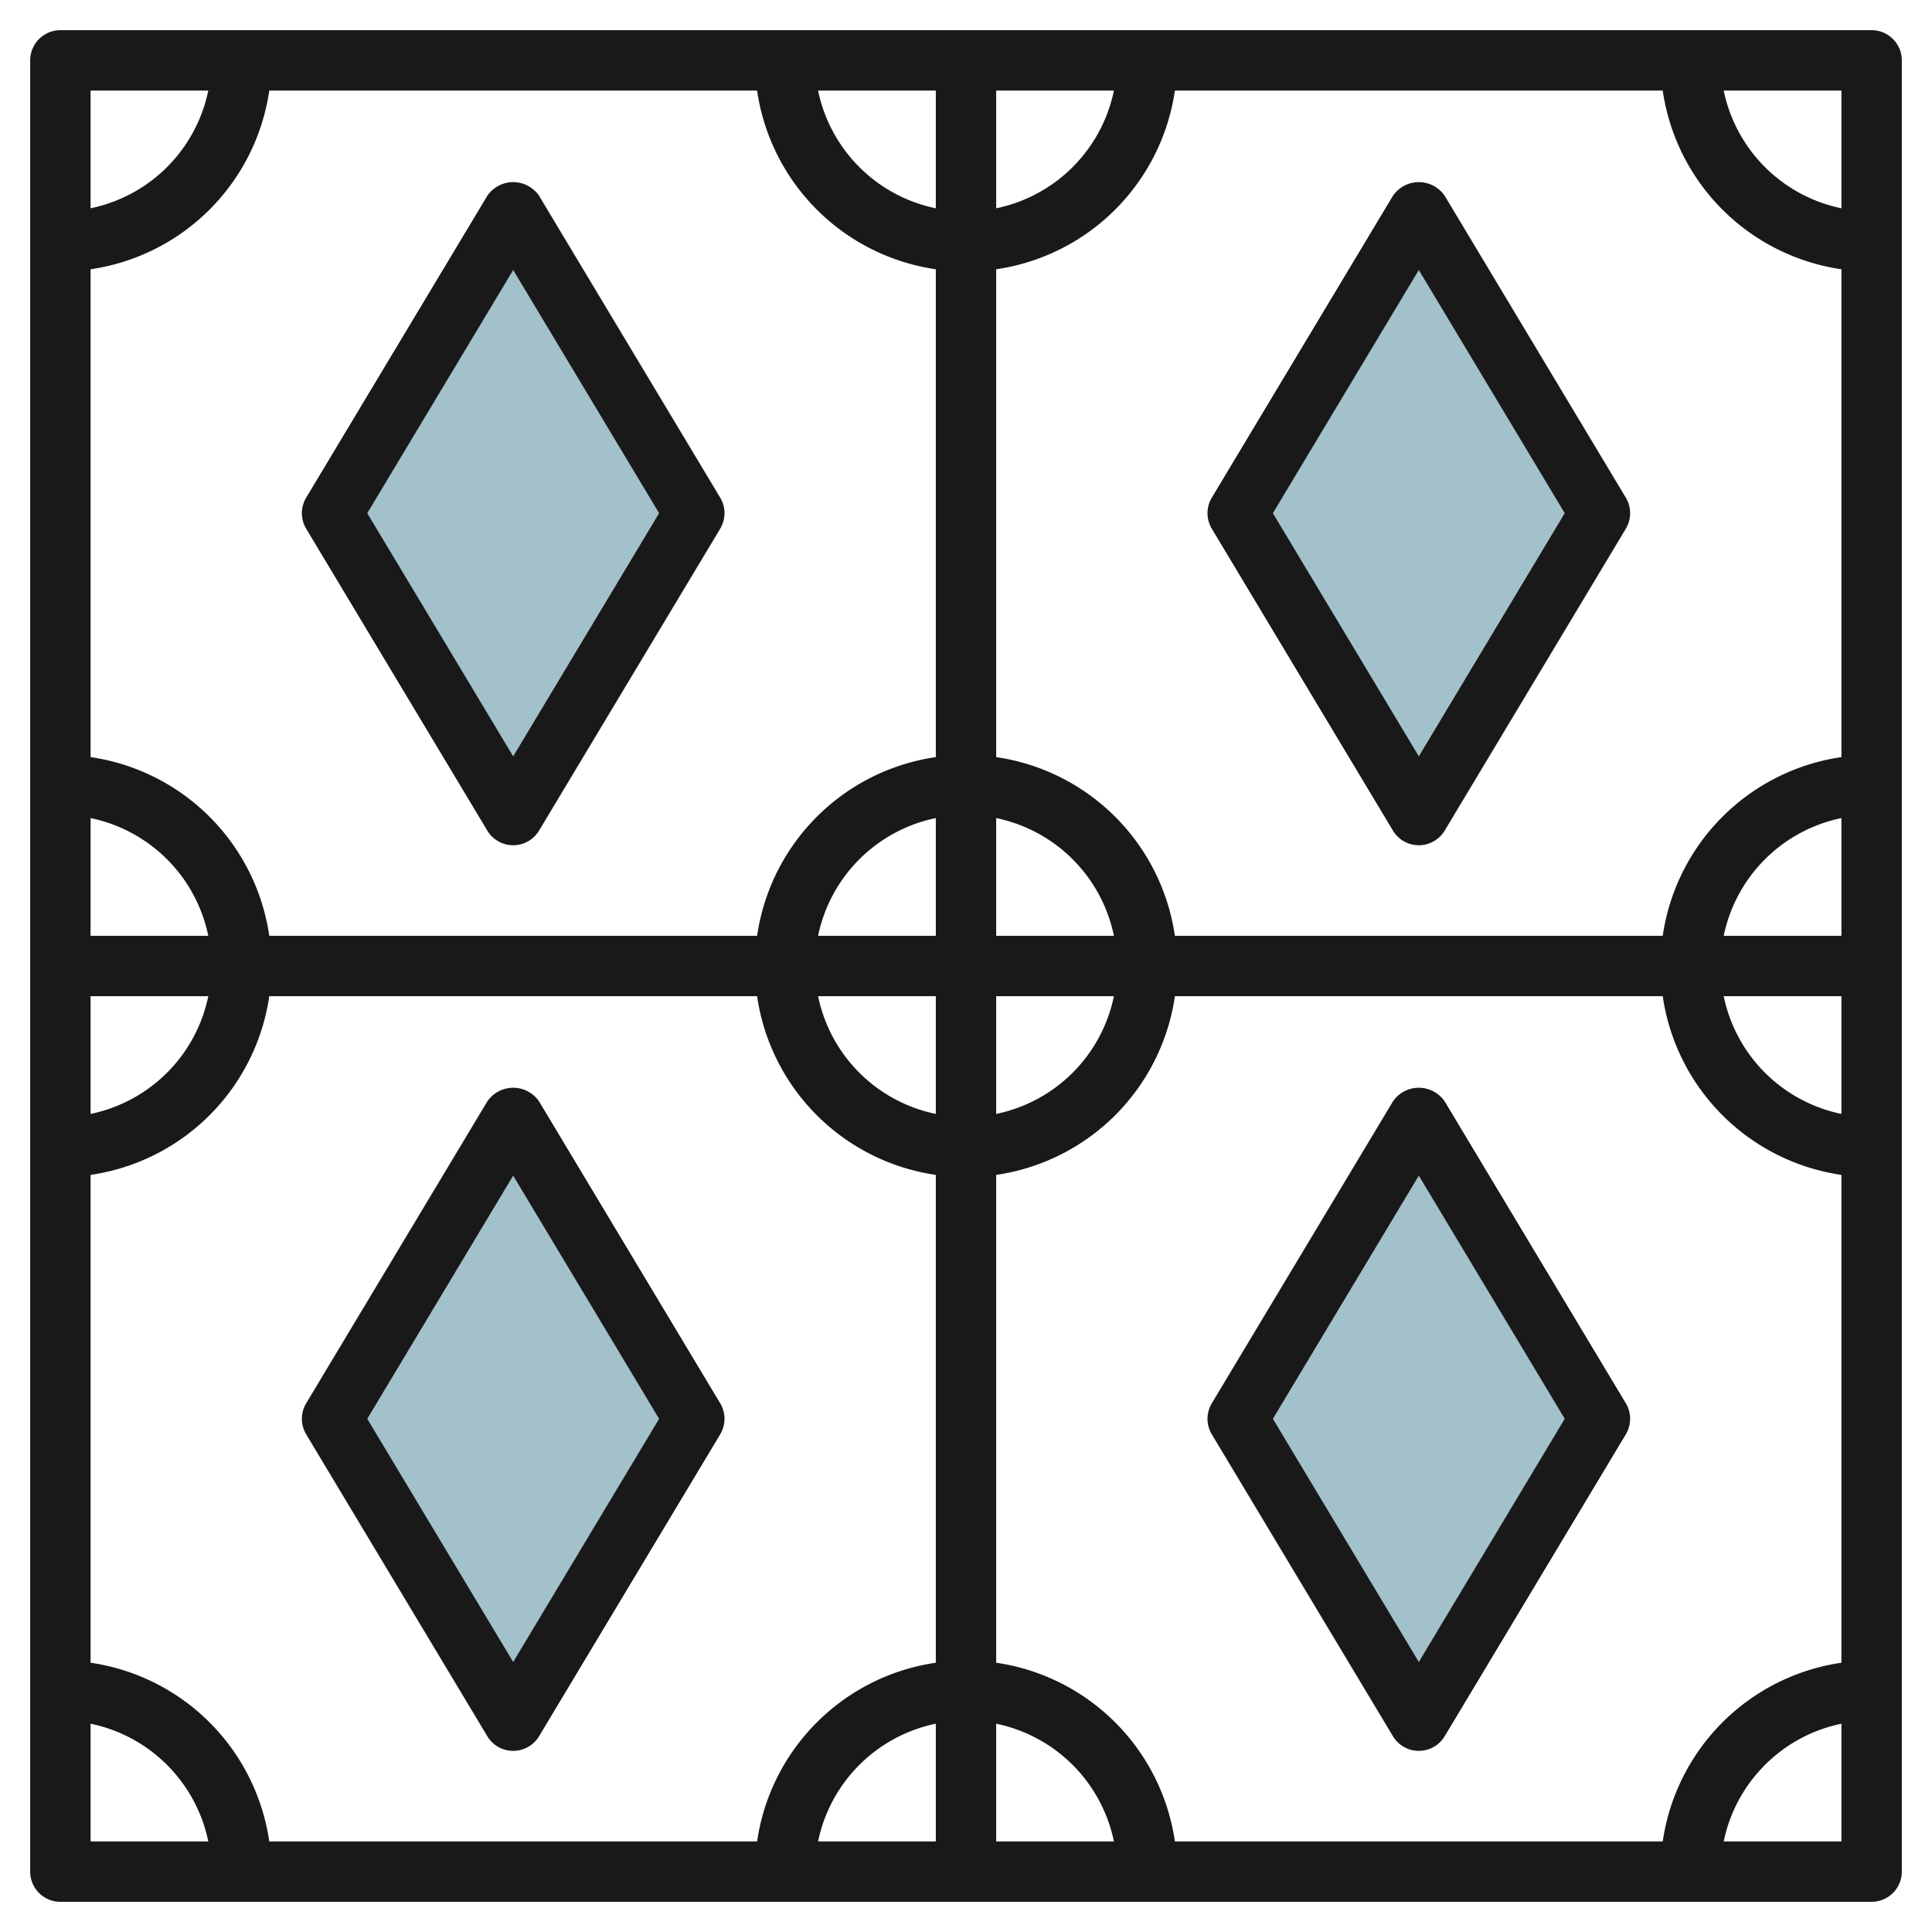 <svg id="Layer_3" height="512" viewBox="0 0 64 64" width="512" xmlns="http://www.w3.org/2000/svg" data-name="Layer 3"><path d="m53 17-6 10-6-10 6-10z" fill="#a3c1ca"/><path d="m23 17-6 10-6-10 6-10z" fill="#a3c1ca"/><path d="m53 47-6 10-6-10 6-10z" fill="#a3c1ca"/><path d="m23 47-6 10-6-10 6-10z" fill="#a3c1ca"/><g fill="#191919"><path d="m23.857 46.485-6-10a1.039 1.039 0 0 0 -1.714 0l-6 10a1 1 0 0 0 0 1.03l6 10a1 1 0 0 0 1.714 0l6-10a1 1 0 0 0 0-1.03zm-6.857 8.571-4.834-8.056 4.834-8.056 4.834 8.056z"/><path d="m47.857 36.485a1.039 1.039 0 0 0 -1.714 0l-6 10a1 1 0 0 0 0 1.03l6 10a1 1 0 0 0 1.714 0l6-10a1 1 0 0 0 0-1.03zm-.857 18.571-4.834-8.056 4.834-8.056 4.834 8.056z"/><path d="m16.143 27.515a1 1 0 0 0 1.714 0l6-10a1 1 0 0 0 0-1.03l-6-10a1.039 1.039 0 0 0 -1.714 0l-6 10a1 1 0 0 0 0 1.03zm.857-18.571 4.834 8.056-4.834 8.056-4.834-8.056z"/><path d="m47.857 6.485a1.039 1.039 0 0 0 -1.714 0l-6 10a1 1 0 0 0 0 1.03l6 10a1 1 0 0 0 1.714 0l6-10a1 1 0 0 0 0-1.03zm-.857 18.571-4.834-8.056 4.834-8.056 4.834 8.056z"/><path d="m62 1h-60a1 1 0 0 0 -1 1v60a1 1 0 0 0 1 1h60a1 1 0 0 0 1-1v-60a1 1 0 0 0 -1-1zm-1 5.9a5.016 5.016 0 0 1 -3.9-3.9h3.9zm-5.92 54.1h-16.16a7 7 0 0 0 -5.92-5.92v-16.16a7 7 0 0 0 5.92-5.92h16.16a7 7 0 0 0 5.92 5.92v16.16a7 7 0 0 0 -5.92 5.92zm-52.08-5.92v-16.16a7 7 0 0 0 5.92-5.92h16.16a7 7 0 0 0 5.92 5.92v16.16a7 7 0 0 0 -5.92 5.92h-16.16a7 7 0 0 0 -5.92-5.92zm5.92-52.08h16.16a7 7 0 0 0 5.92 5.92v16.16a7 7 0 0 0 -5.92 5.92h-16.16a7 7 0 0 0 -5.92-5.92v-16.16a7 7 0 0 0 5.92-5.92zm22.08 30v3.9a5.016 5.016 0 0 1 -3.9-3.9zm-3.9-2a5.016 5.016 0 0 1 3.9-3.9v3.9zm5.9 2h3.9a5.016 5.016 0 0 1 -3.9 3.9zm0-2v-3.9a5.016 5.016 0 0 1 3.9 3.9zm0-28h3.9a5.016 5.016 0 0 1 -3.9 3.9zm-2 3.9a5.016 5.016 0 0 1 -3.9-3.9h3.9zm-24.1 24.1h-3.9v-3.9a5.016 5.016 0 0 1 3.9 3.9zm0 2a5.016 5.016 0 0 1 -3.9 3.9v-3.9zm24.1 24.1v3.9h-3.9a5.016 5.016 0 0 1 3.9-3.9zm2 0a5.016 5.016 0 0 1 3.9 3.9h-3.9zm24.1-24.1h3.9v3.9a5.016 5.016 0 0 1 -3.9-3.9zm0-2a5.016 5.016 0 0 1 3.9-3.9v3.9zm-2.02 0h-16.16a7 7 0 0 0 -5.92-5.92v-16.16a7 7 0 0 0 5.92-5.92h16.16a7 7 0 0 0 5.92 5.92v16.16a7 7 0 0 0 -5.92 5.92zm-48.18-28a5.016 5.016 0 0 1 -3.9 3.9v-3.9zm-3.9 54.1a5.016 5.016 0 0 1 3.9 3.9h-3.9zm54.1 3.9a5.016 5.016 0 0 1 3.9-3.9v3.9z"/></g></svg>